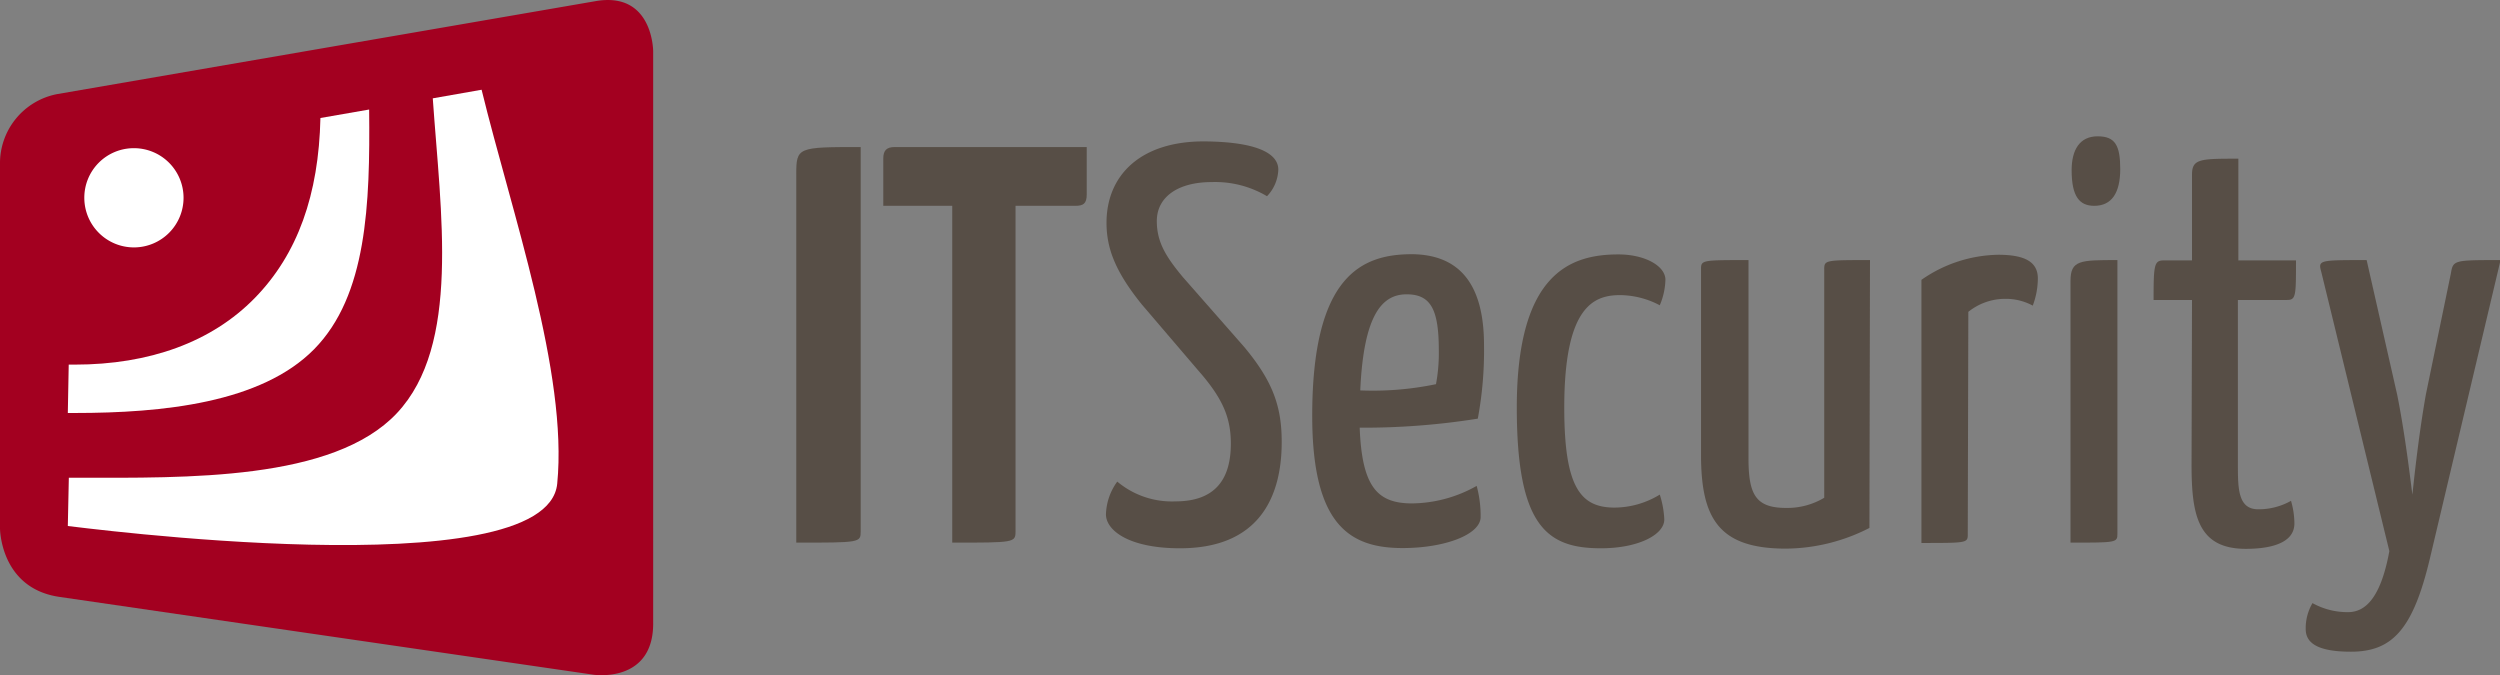 <svg id="Layer_1" data-name="Layer 1" xmlns="http://www.w3.org/2000/svg" viewBox="0 0 221.19 59.75"><rect x="0" y="0" width="221.19" height="59.75" fill="#808080" stroke="none"/><defs><style>.cls-1{fill:#574e46;}.cls-2{fill:#a30020;}.cls-3{fill:#fff;}</style></defs><title>ITSecurity_logo_sort_tekst</title><path class="cls-1" d="M95.45,51.92c0-2.45.1-2.45,5.7-2.45v34c0,1-.05,1-5.7,1Z" transform="translate(-25 -36.46)"/><path class="cls-1" d="M114.85,54.67v28.8c0,1-.1,1-5.6,1V54.67h-6.1v-4.2c0-.7.3-1,1-1h17v4.2c0,.8-.3,1-1,1Z" transform="translate(-25 -36.46)"/><path class="cls-1" d="M138.1,51.47a3.57,3.57,0,0,1-1,2.35,9,9,0,0,0-4.9-1.25c-2.95,0-4.85,1.3-4.85,3.45,0,1.85.8,3.15,2.3,4.95l5.4,6.15c2.6,3.1,3.35,5.35,3.35,8.45,0,5.05-2.15,9.4-9,9.4-4.55,0-6.55-1.6-6.55-3a5.17,5.17,0,0,1,1-2.9,7.52,7.52,0,0,0,5.15,1.75c3.55,0,4.9-2,4.9-5.1,0-2.3-.7-4-2.9-6.5l-5-5.85c-2.25-2.8-3.1-4.85-3.1-7.2,0-4.2,3-7.2,8.6-7.2C136.3,49,138.1,50.07,138.1,51.47Z" transform="translate(-25 -36.46)"/><path class="cls-1" d="M156.3,67a32.83,32.83,0,0,1-.55,6.5,64.18,64.18,0,0,1-10.45.8c.2,5.3,1.6,6.7,4.65,6.7a11.87,11.87,0,0,0,5.7-1.55,10.12,10.12,0,0,1,.35,2.75c0,1.55-3.15,2.75-6.9,2.75-4.65,0-8-2-8-11.7,0-12.5,4.45-14.3,8.85-14.3C154.15,59,156.3,61.62,156.3,67Zm-11,4a27.38,27.38,0,0,0,6.75-.55,14.88,14.88,0,0,0,.25-3c0-3.6-.7-4.95-2.85-4.95S145.65,64.27,145.35,71Z" transform="translate(-25 -36.46)"/><path class="cls-1" d="M171.85,63.47a7.65,7.65,0,0,0-3.5-.9c-2.35,0-4.95,1-4.95,9.95,0,7,1.4,8.85,4.45,8.85a7.71,7.71,0,0,0,4-1.15,8.24,8.24,0,0,1,.4,2.2c0,1.35-2.3,2.55-5.6,2.55-4.75,0-7.45-1.9-7.45-12.45,0-12,4.85-13.55,9-13.55,2.3,0,4.15,1,4.15,2.25A6.14,6.14,0,0,1,171.85,63.47Z" transform="translate(-25 -36.46)"/><path class="cls-1" d="M190.4,83.17A16.39,16.39,0,0,1,183,85c-5.95,0-7.5-2.7-7.5-8.3V60.32c0-.85,0-.85,4.2-.85V77c0,3.25.65,4.4,3.35,4.4a6.38,6.38,0,0,0,3.35-.9V60.32c0-.85.05-.85,4.05-.85Z" transform="translate(-25 -36.46)"/><path class="cls-1" d="M195,61.22A12.16,12.16,0,0,1,201.8,59c2.55,0,3.5.75,3.5,2.1a6.86,6.86,0,0,1-.45,2.4,5,5,0,0,0-2.4-.6,5.21,5.21,0,0,0-3.3,1.15l-.05,19.65c0,.8,0,.8-4.1.8Z" transform="translate(-25 -36.46)"/><path class="cls-1" d="M212.34,83.67c0,.8-.05.8-4.15.8V61.32c0-1.85.85-1.85,4.15-1.85Zm-1.75-35.15c1.55,0,2,.8,2,2.9s-.75,3.25-2.3,3.25c-1.29,0-2-.8-2-3.15C208.29,49.72,209,48.52,210.59,48.52Z" transform="translate(-25 -36.46)"/><path class="cls-1" d="M218.94,63h-3.4c0-3.1.05-3.5.9-3.5h2.5v-7.6c0-1.4.75-1.4,4.1-1.4v9h5.1c0,3.15,0,3.5-.8,3.5H223V77.52c0,2.15,0,4,1.8,4a5.83,5.83,0,0,0,2.9-.75,7.34,7.34,0,0,1,.3,2c0,1.85-2.35,2.25-4.3,2.25-4.25,0-4.8-3-4.8-7.45Z" transform="translate(-25 -36.46)"/><path class="cls-1" d="M230.39,60.57c-.3-1.1-.3-1.1,4-1.1l2.7,11.9c.75,3.7,1.25,8.2,1.35,8.85.05-.45.5-5,1.2-8.9l2.2-10.65c.2-1.2.25-1.2,4.4-1.2L240,85.82c-1.5,6.35-3.35,8.3-7,8.3-3,0-4-.8-4-2a4.38,4.38,0,0,1,.6-2.3,6.36,6.36,0,0,0,3.15.8c1.55,0,2.9-1.3,3.65-5.4Z" transform="translate(-25 -36.46)"/><path class="cls-2" d="M77.7,36.56,30.09,44.78A6.23,6.23,0,0,0,25,51V83.2s0,5.3,5.25,6.07l47.29,6.89s5.25.77,5.25-4.53V41S82.79,35.68,77.7,36.56Z" transform="translate(-25 -36.46)"/><path class="cls-3" d="M36.84,49.57A4.39,4.39,0,1,1,32.46,54,4.38,4.38,0,0,1,36.84,49.57Z" transform="translate(-25 -36.46)"/><path class="cls-3" d="M31.08,68.72h.53c6.62,0,12.13-2,15.93-5.89s5.66-9.15,5.81-15.93l4.31-.75c.09,8.39-.19,16.46-4.87,21.21S39.4,73,31.61,73H31Z" transform="translate(-25 -36.46)"/><path class="cls-3" d="M74.3,79.26C73.37,88.65,31.25,83,31,83l.09-4.27h.75c9.6,0,22.64.29,28.28-5.72S64,55.37,63.29,45.16l4.32-.76C70.27,55.28,75.26,69.46,74.3,79.26Z" transform="translate(-25 -36.46)"/></svg>
